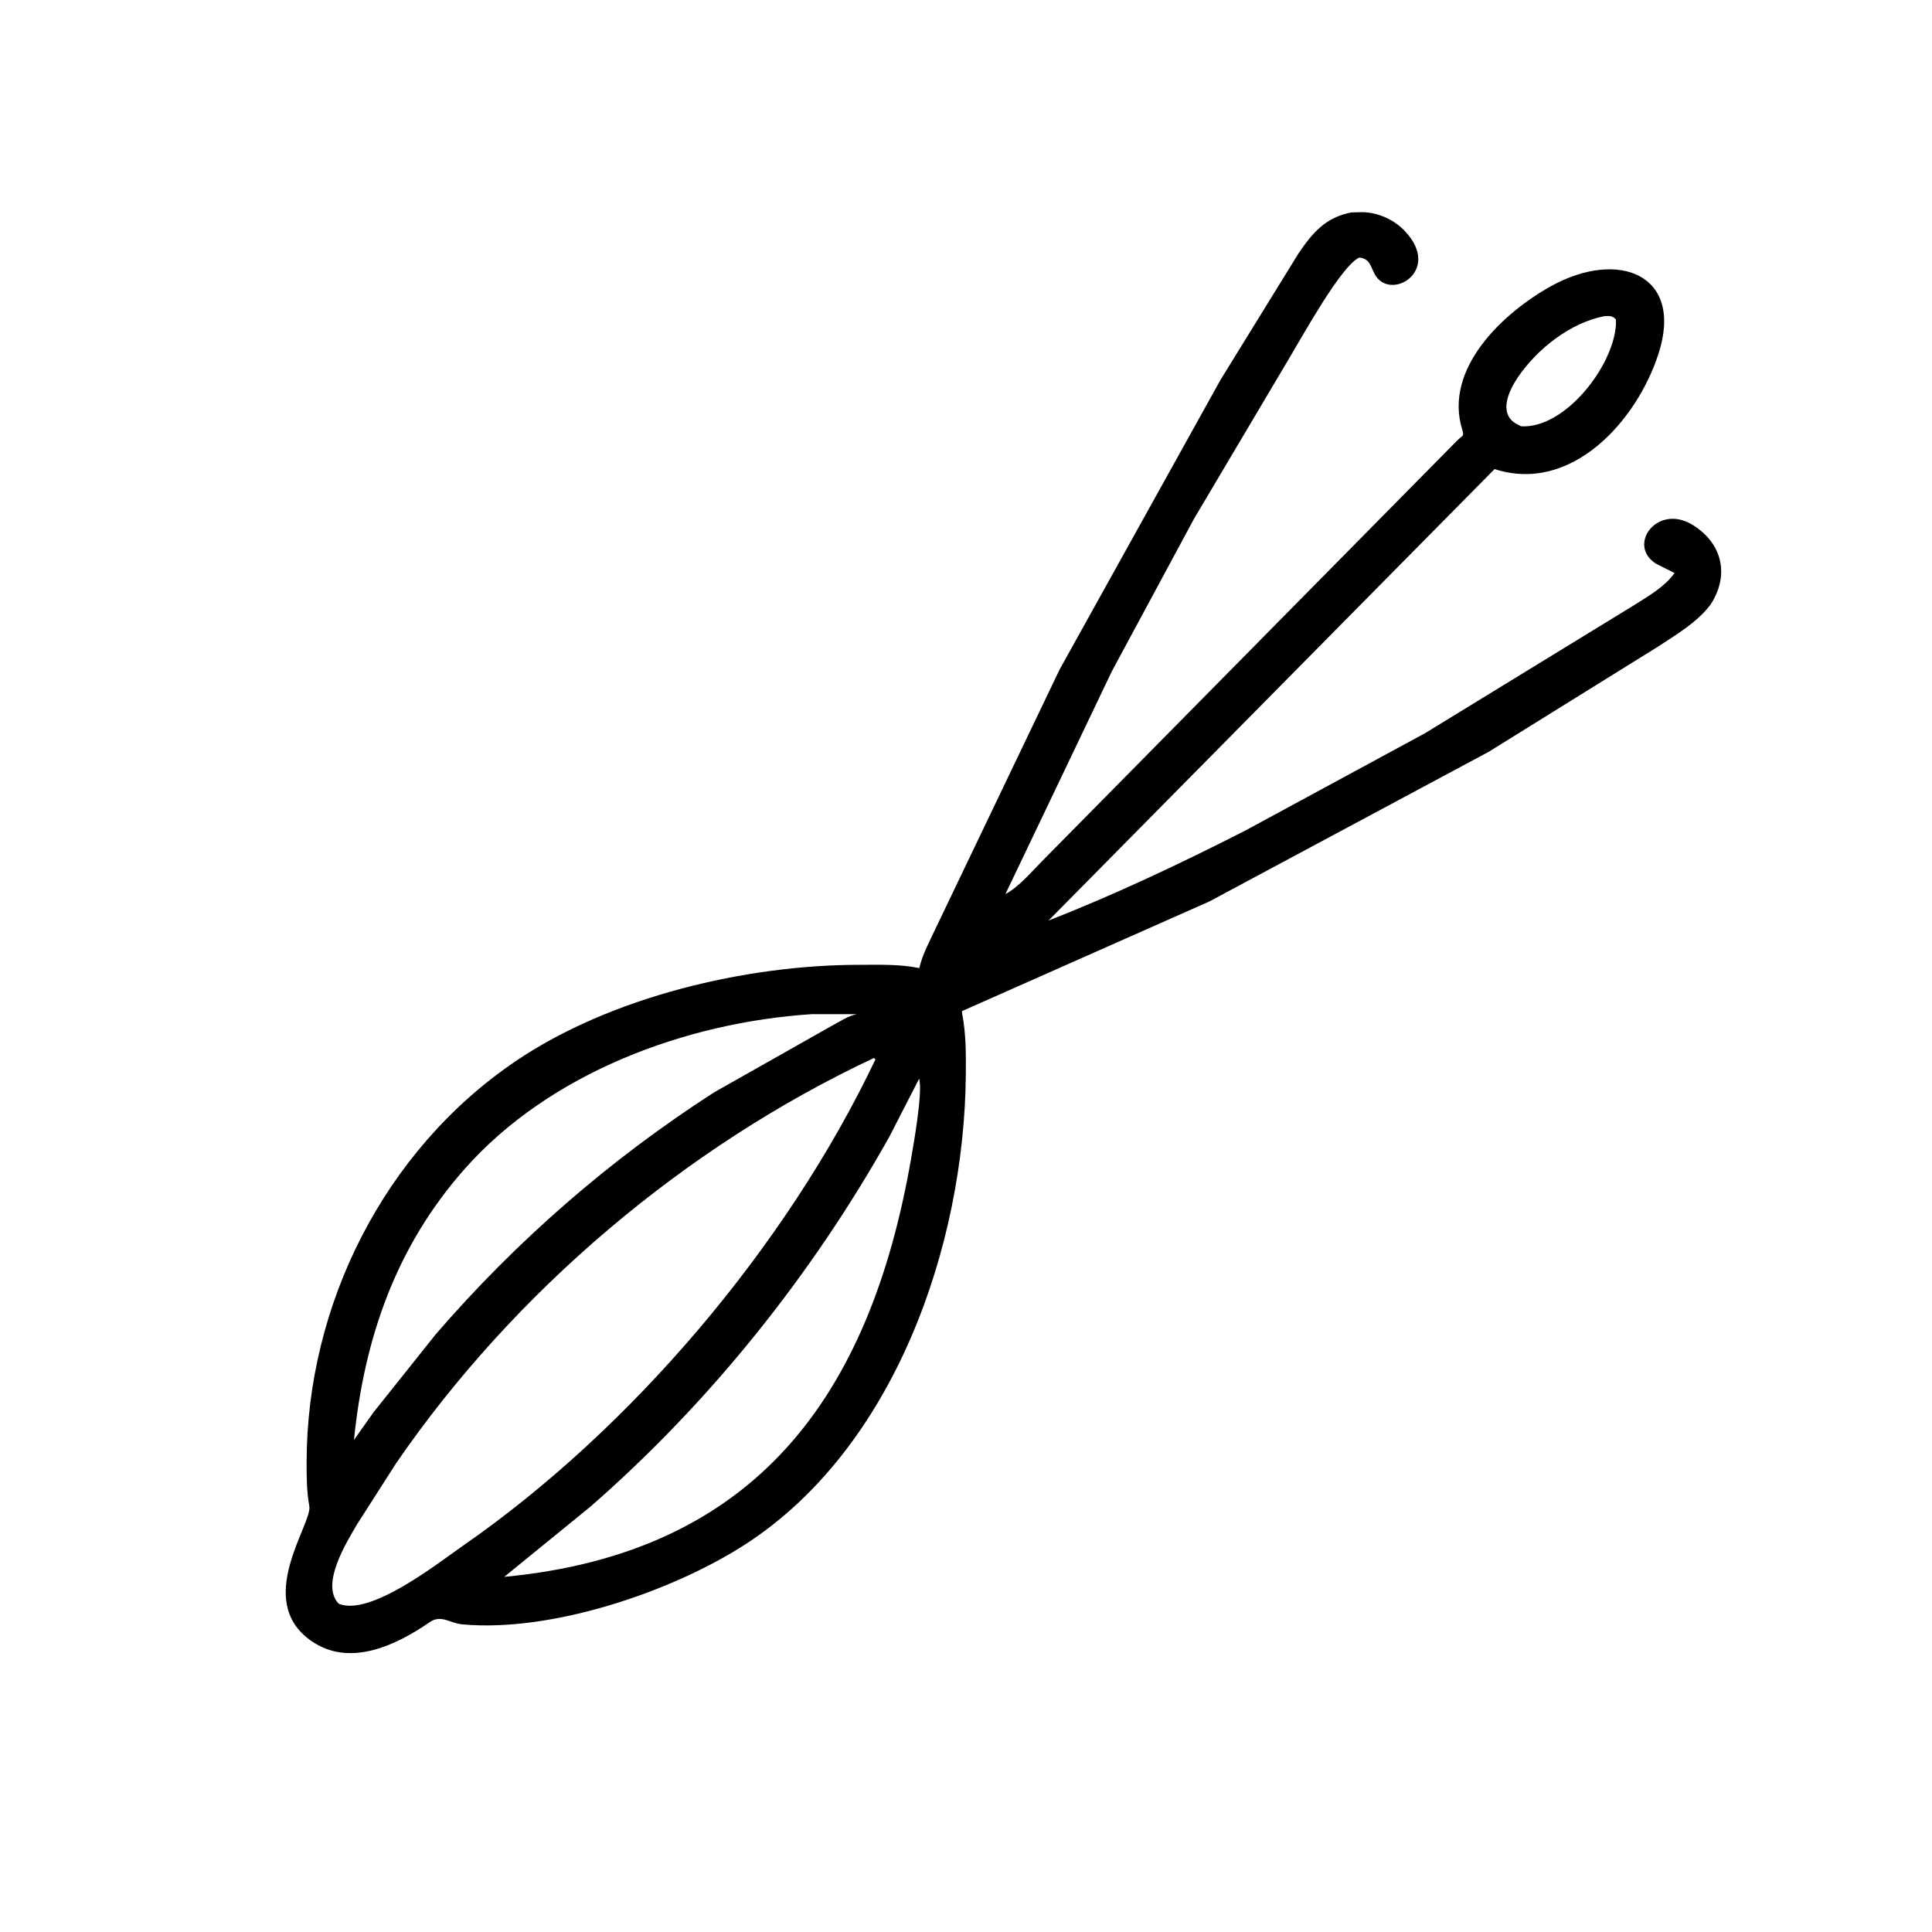 <svg version="1.1" xmlns="http://www.w3.org/2000/svg" style="display: block;" viewBox="0 0 2048 2048" width="640" height="640">
<path transform="translate(0,0)" fill="rgb(0,0,0)" d="M 1813.13 641.126 C 1798.65 659.998 1777.53 672.234 1757.99 685.187 L 1578.06 796.968 L 1281.93 955.613 L 1019.73 1071.83 L 1019.8 1073.75 C 1024.05 1095.86 1024 1116.15 1023.82 1138.72 C 1022.31 1321.09 947.969 1534.49 790.706 1636.67 C 713.46 1686.85 584.951 1730.68 490 1721.88 C 476.84 1720.66 467.571 1711.23 455.595 1719.49 C 420.036 1744.02 370.624 1767.95 329.787 1739.34 C 268.657 1696.5 331.295 1615.3 327.895 1596.63 C 325.082 1581.19 325.015 1565.79 325.026 1550.15 C 325.142 1383.19 407.183 1219.47 546.401 1125.02 C 647.175 1056.66 790.706 1022.77 910.959 1022.76 C 931.383 1022.75 953.063 1021.96 973.138 1025.98 L 974.479 1026.25 C 977.851 1011.37 986.041 996.708 992.423 982.876 L 1123.24 709.704 L 1293.78 402.704 L 1376.17 269.095 C 1391.29 246.741 1405.03 230.467 1432.5 225.186 L 1443.77 224.898 C 1460.59 225.039 1477.71 232.724 1489.29 245.016 C 1529.32 287.468 1473.36 320.149 1457.32 290.735 C 1452.71 282.269 1452.27 274.263 1441 273.005 C 1421.95 281.123 1380.09 357.426 1367.36 378.521 L 1265.74 549.88 L 1178.56 711.702 L 1065.78 947.804 C 1080.56 939.884 1095.03 922.397 1106.77 910.709 L 1544.96 466.682 C 1550.46 461.372 1552.3 462.74 1550.09 455.661 C 1529.9 390.925 1593.25 331.527 1644.26 303.296 C 1715.42 263.91 1785.56 290.682 1757.92 375.5 C 1734.81 446.412 1665.71 523.659 1584.31 497.235 L 1111.47 975.839 C 1182.38 948.111 1251.6 915.26 1319.44 880.774 L 1510.56 777.259 L 1734.16 640.297 C 1749.01 630.754 1764.58 621.983 1775.09 607.444 L 1756 597.847 C 1723.78 578.522 1756.61 532.838 1794.64 556.645 C 1826.48 576.574 1833.24 610.443 1813.13 641.126 z M 1700.49 335.172 C 1664.25 342.333 1629.21 370.07 1608.81 400.242 C 1599.88 413.463 1588.55 436.935 1605.93 448.429 L 1612.4 451.876 C 1658.61 454.722 1710.38 388.48 1712.98 343.943 L 1712.9 338.5 C 1710.23 335.834 1708.34 334.981 1704.52 335 L 1700.49 335.172 z M 860.571 1075.04 C 726.481 1083.8 582.454 1137.41 492.398 1239.31 C 419.628 1321.66 386.16 1418.65 375.203 1526.4 L 396.131 1496.85 L 461.692 1414.68 C 547.2 1315.48 647.064 1228.61 757.252 1157.78 L 881.964 1087.27 C 890.589 1082.87 898.611 1076.97 908.087 1075.09 L 860.571 1075.04 z M 926.465 1121.5 C 726.195 1215.37 544.928 1369.12 419.979 1551 L 378.798 1615.36 C 367.475 1634.69 339.325 1679.44 359.052 1700.05 C 392.642 1713.82 464.779 1656.57 490.387 1638.82 C 668.832 1515.13 833.799 1321.1 928.011 1123 L 926.465 1121.5 z M 974.314 1143.5 L 942.855 1204.8 C 860.787 1351.29 752.513 1486.64 625.985 1597.02 L 534.5 1671.55 C 802.315 1646.18 921.864 1478.39 965.412 1230.37 C 968.021 1215.51 978.468 1157.38 974.314 1143.5 z"/>
</svg>